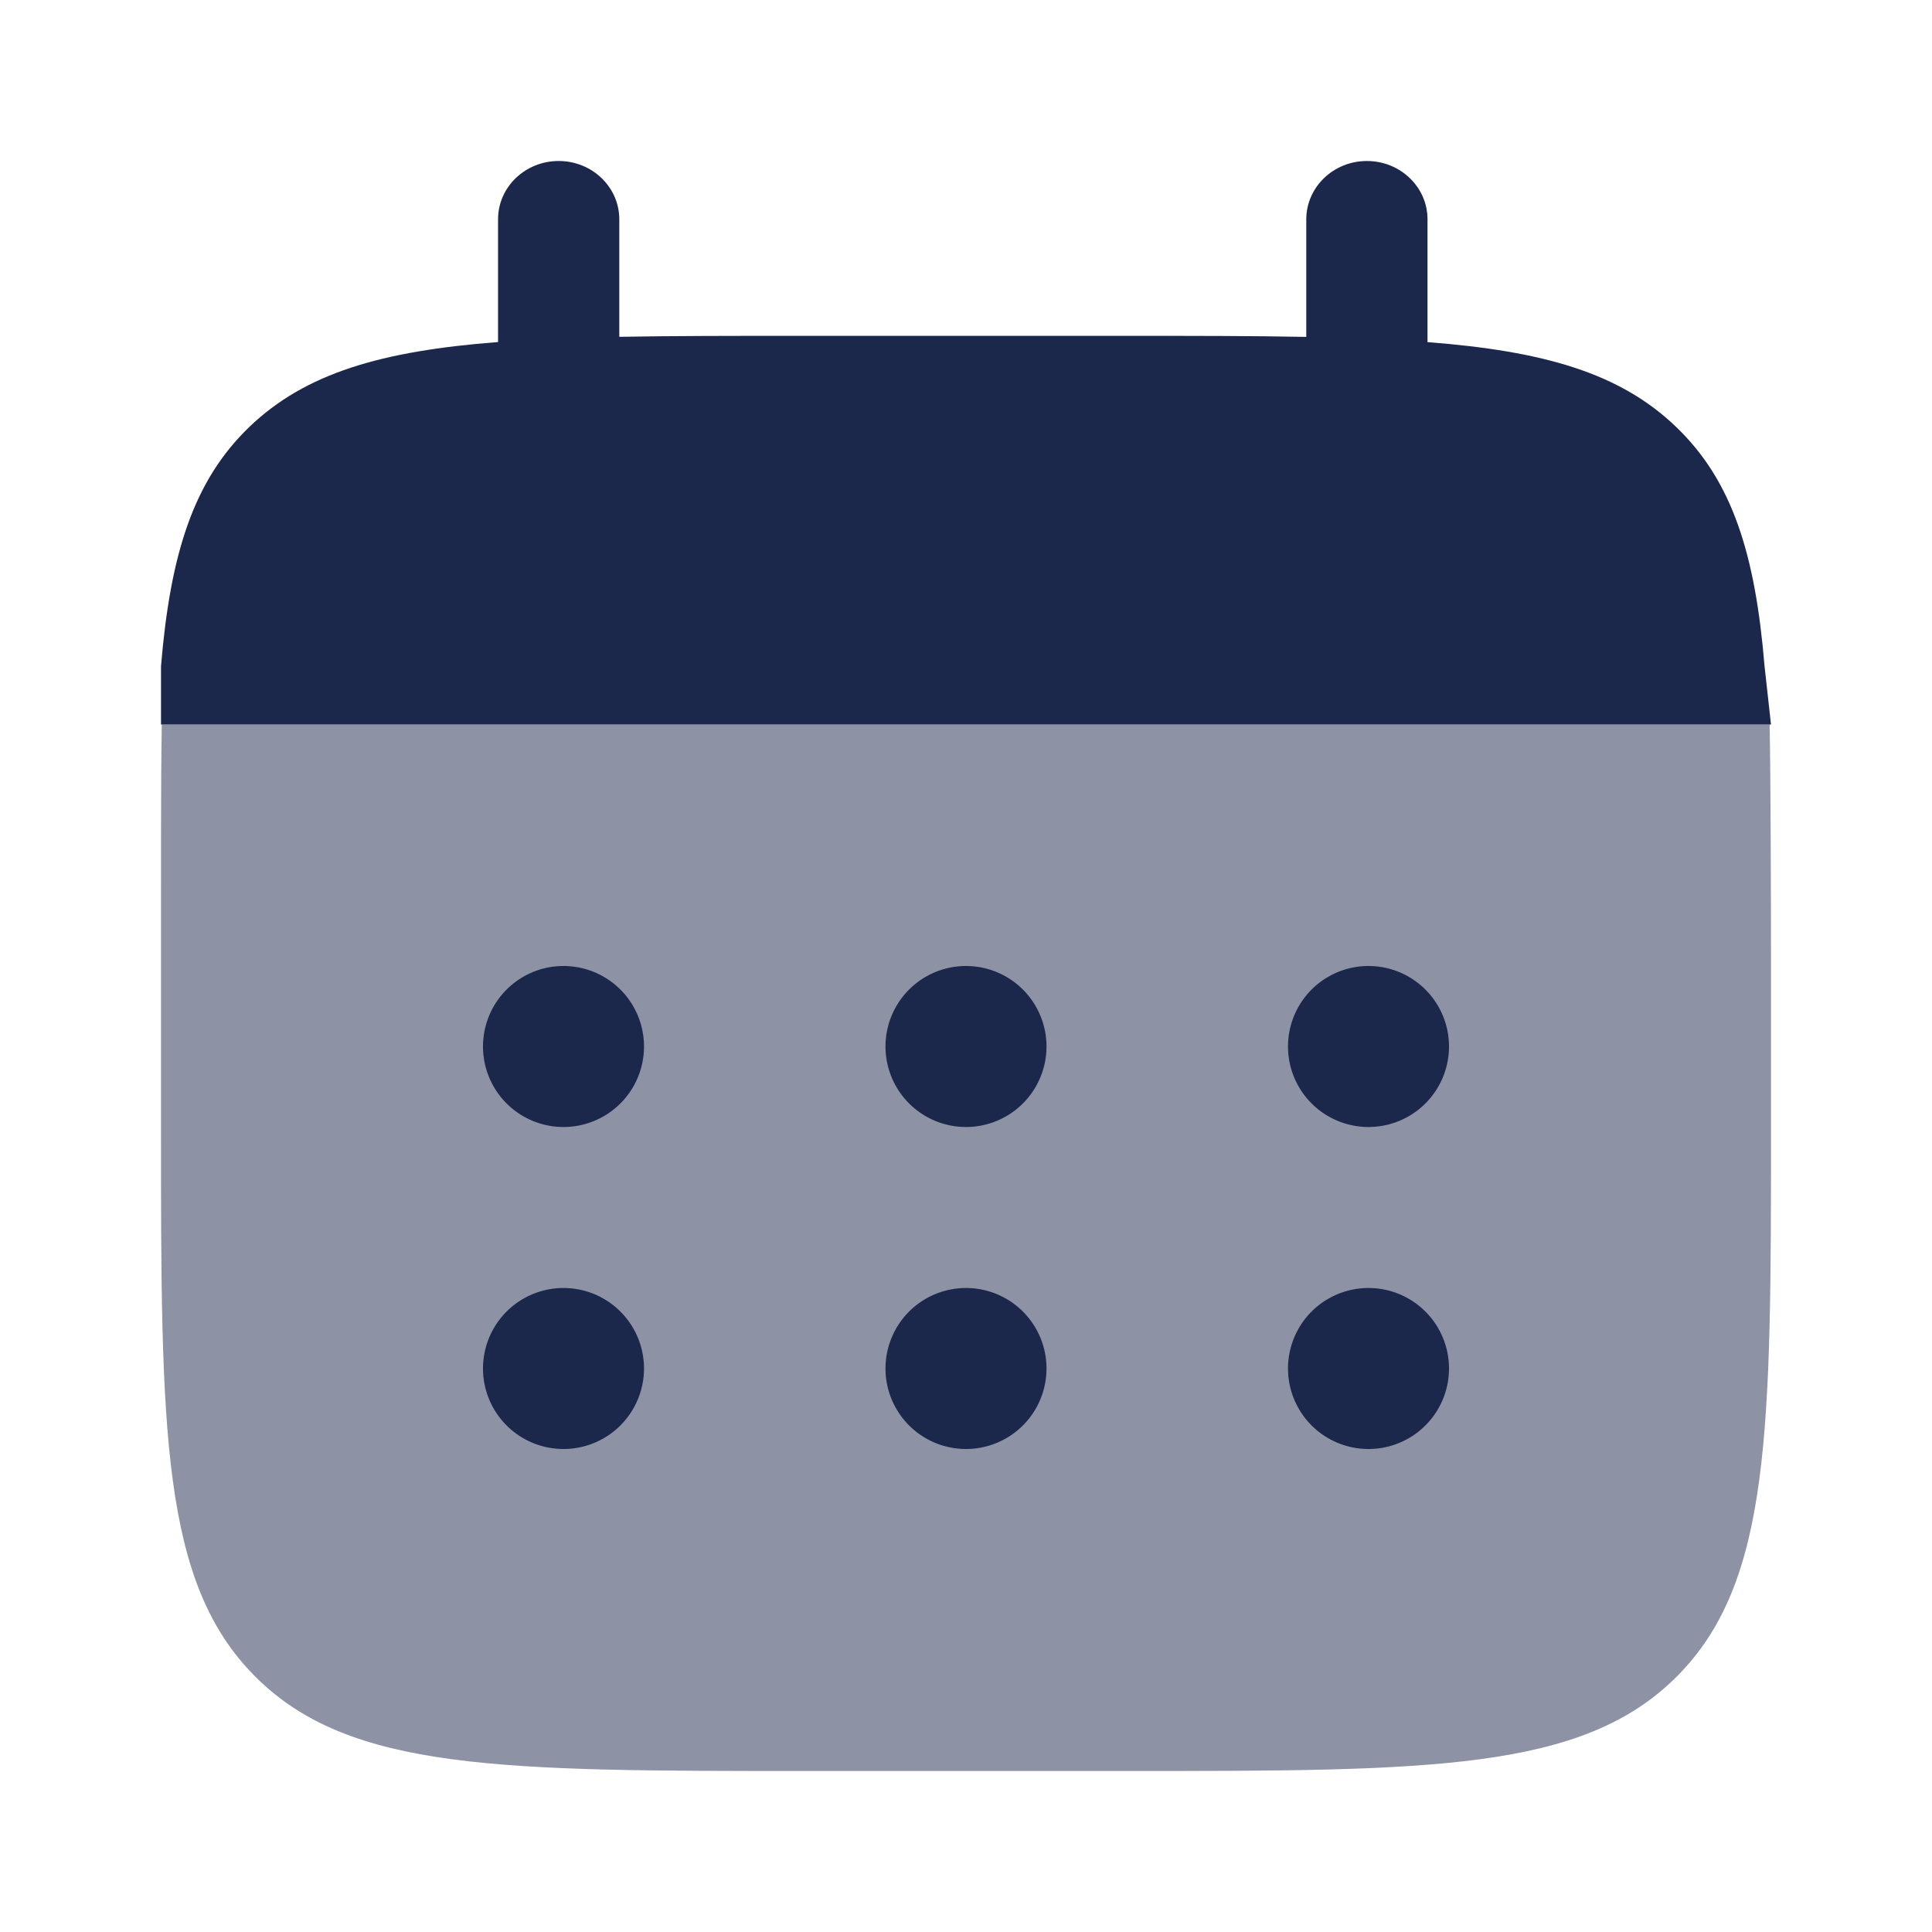 <svg width="800" height="800" viewBox="0 0 24 24" fill="none" xmlns="http://www.w3.org/2000/svg">
    <path d="M6.94 2c.416 0 .753.324.753.724v1.46c.668-.012 1.417-.012 2.26-.012h4.015c.842 0 1.591 0 2.259.013v-1.46c0-.4.337-.725.753-.725s.753.324.753.724V4.25c1.445.111 2.394.384 3.09 1.055.698.67.982 1.582 1.097 2.972L22 9H2v-.724c.116-1.39.4-2.302 1.097-2.972.697-.67 1.645-.944 3.09-1.055V2.724c0-.4.337-.724.753-.724Z" fill="#1C274C"/>
    <path opacity=".5" d="M22 14v-2c0-.839-.004-2.335-.017-3H2.01c-.013.665-.01 2.161-.01 3v2c0 3.771 0 5.657 1.172 6.828C4.343 22 6.228 22 10 22h4c3.77 0 5.656 0 6.828-1.172C22 19.657 22 17.771 22 14Z" fill="#1C274C"/>
    <path d="M18 17a1 1 0 1 1-2 0 1 1 0 0 1 2 0ZM18 13a1 1 0 1 1-2 0 1 1 0 0 1 2 0ZM13 17a1 1 0 1 1-2 0 1 1 0 0 1 2 0ZM13 13a1 1 0 1 1-2 0 1 1 0 0 1 2 0ZM8 17a1 1 0 1 1-2 0 1 1 0 0 1 2 0ZM8 13a1 1 0 1 1-2 0 1 1 0 0 1 2 0Z" fill="#1C274C"/>
</svg>
